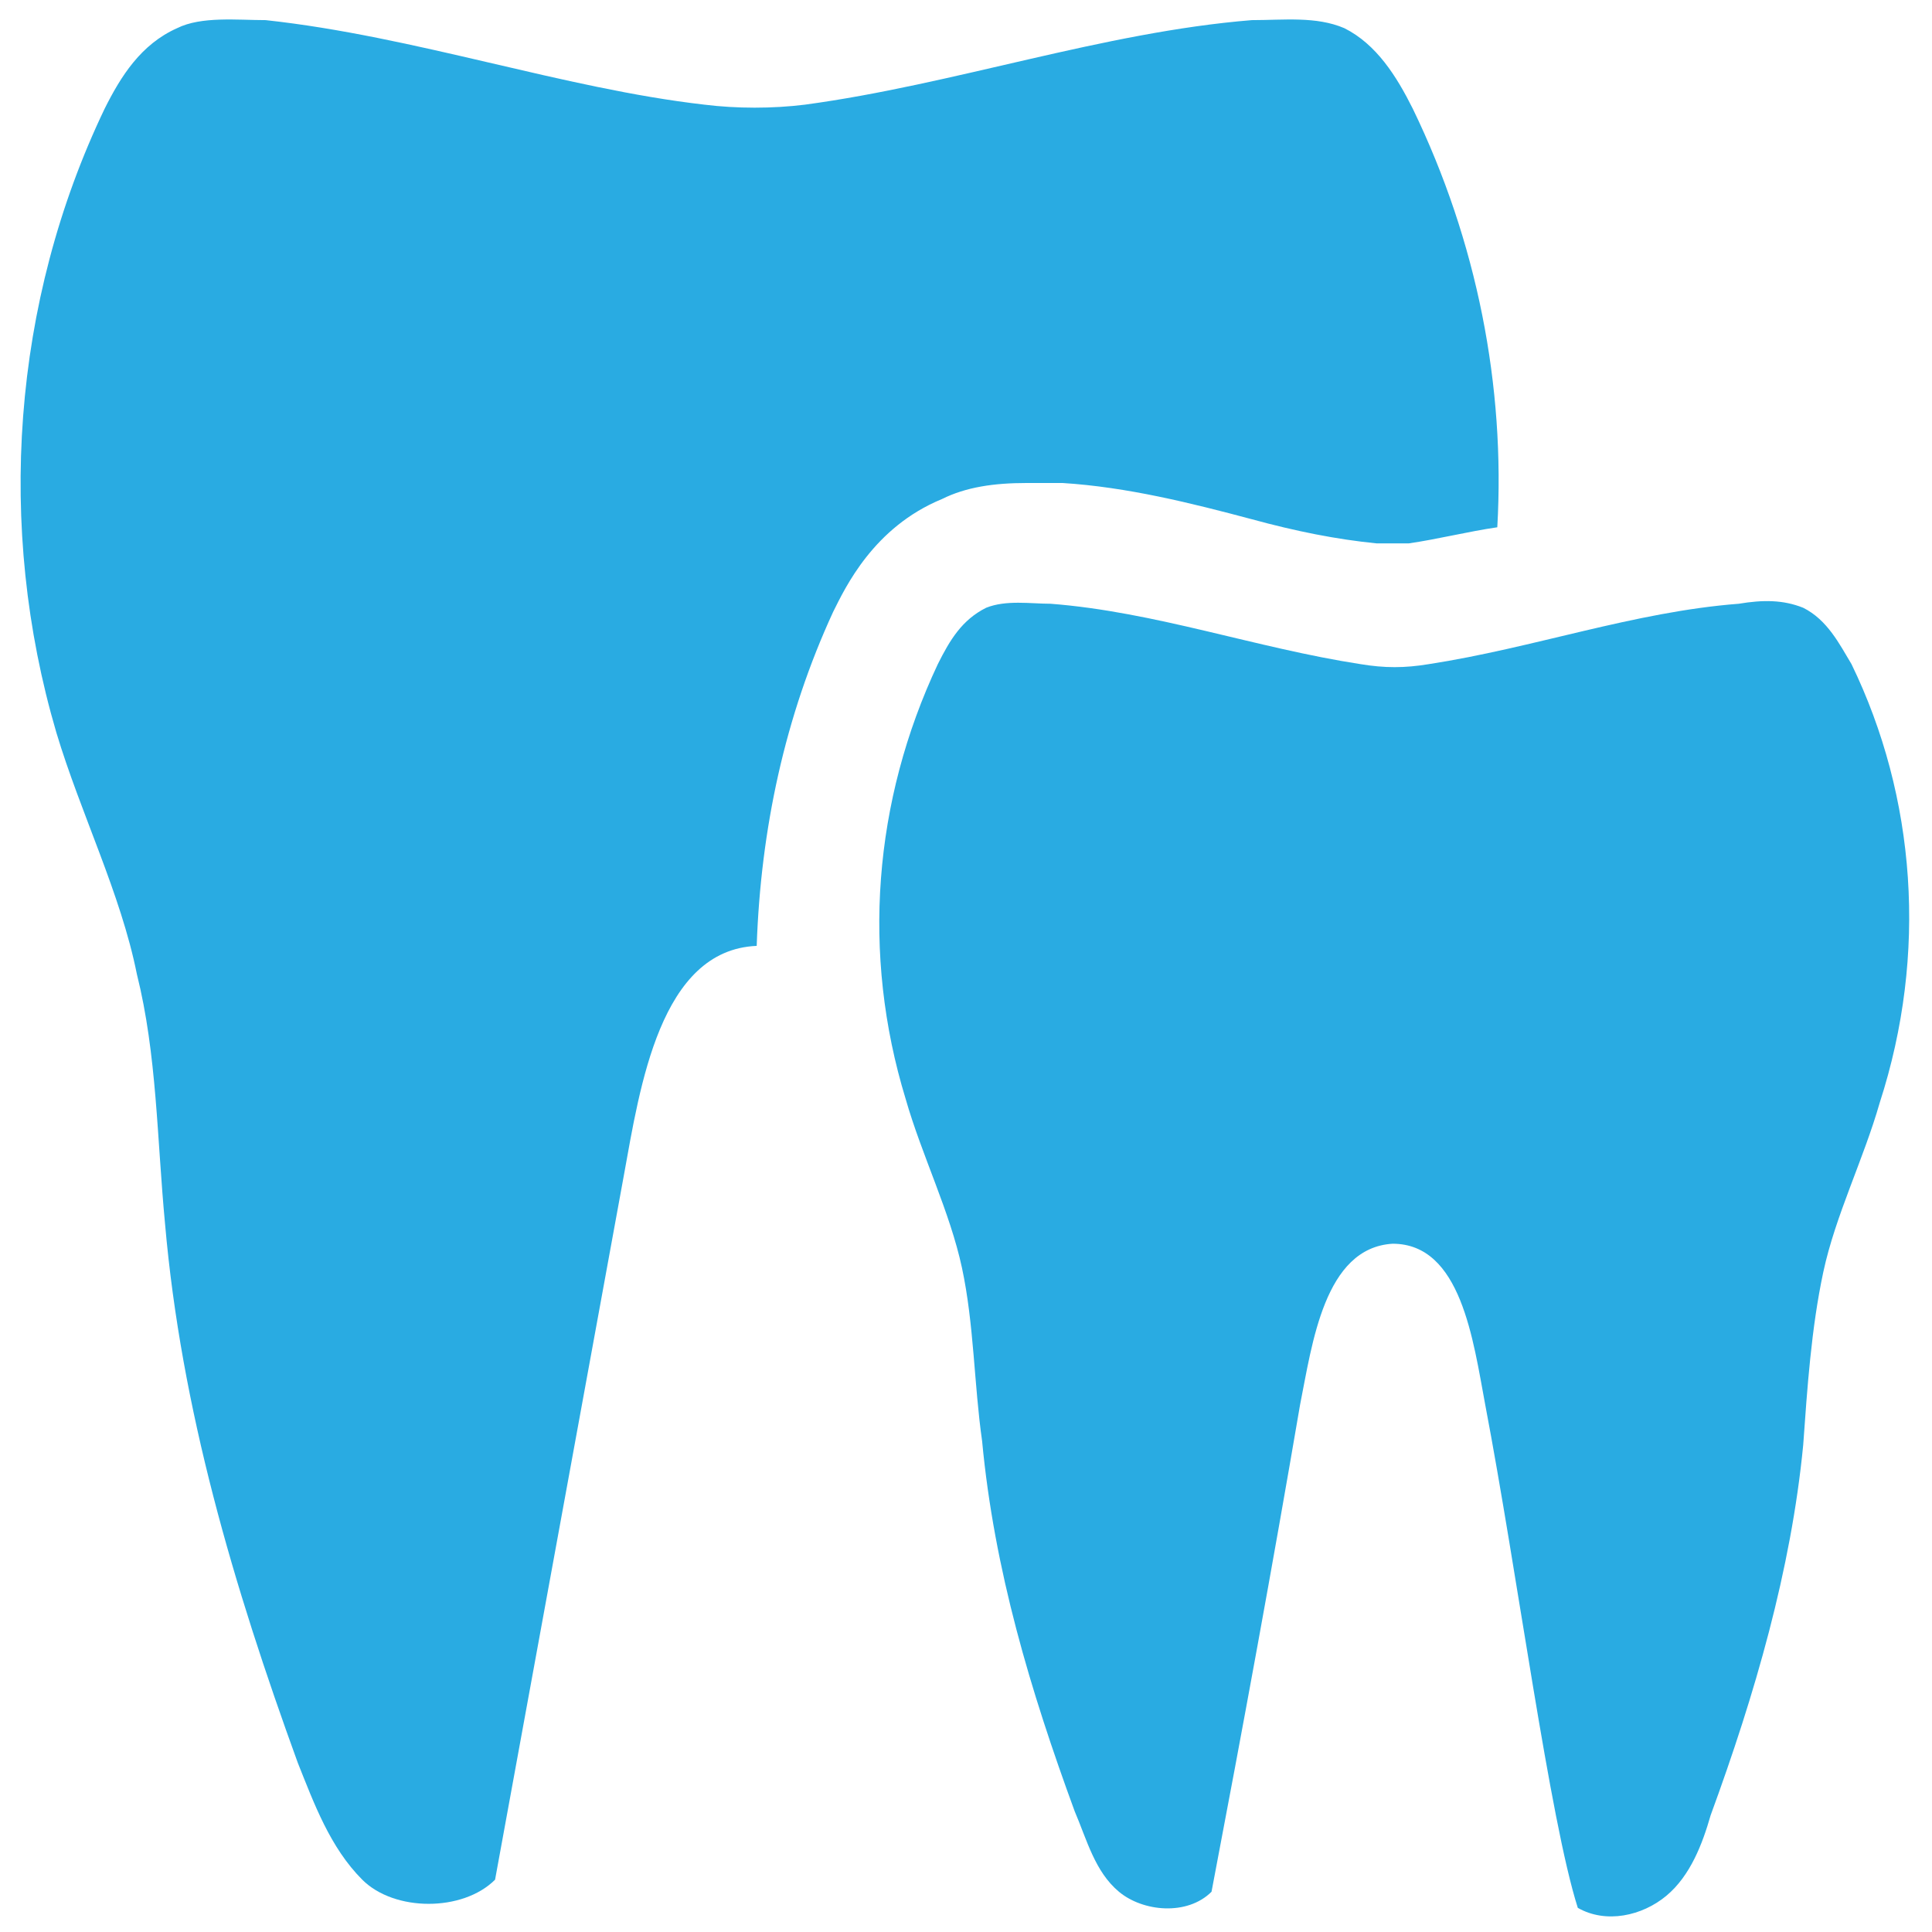 <?xml version="1.0" encoding="UTF-8"?> <!-- Generator: Adobe Illustrator 24.3.0, SVG Export Plug-In . SVG Version: 6.00 Build 0) --> <svg xmlns="http://www.w3.org/2000/svg" xmlns:xlink="http://www.w3.org/1999/xlink" version="1.1" id="Layer_1" x="0px" y="0px" viewBox="0 0 48 48" style="enable-background:new 0 0 48 48;" xml:space="preserve"> <style type="text/css"> .st0{fill:#29ABE2;} </style> <g> <path class="st0" d="M20.7,15.2c0.3-0.6,1-2.1,2.7-2.8c0.6-0.3,1.3-0.4,2.1-0.4c0.3,0,0.6,0,0.9,0c1.6,0.1,3.2,0.5,4.7,0.9 c1.1,0.3,2.1,0.5,3.1,0.6c0.1,0,0.3,0,0.4,0c0.1,0,0.3,0,0.4,0c0.7-0.1,1.5-0.3,2.2-0.4c0.2-3.5-0.5-7.1-2.1-10.4 c-0.4-0.8-0.9-1.6-1.7-2c-0.7-0.3-1.5-0.2-2.3-0.2C27.4,0.8,23.7,2.1,20,2.6c-0.8,0.1-1.7,0.1-2.5,0C14,2.2,10.3,0.9,6.6,0.5 C5.9,0.5,5,0.4,4.4,0.7C3.5,1.1,3,1.9,2.6,2.7C0.3,7.5-0.1,13.1,1.4,18.2c0.6,2,1.6,4,2,6c0.5,2,0.5,4.1,0.7,6.2 c0.4,4.6,1.7,9,3.3,13.4c0.4,1,0.8,2.1,1.6,2.9c0.8,0.8,2.5,0.8,3.3,0c1.1-6,2.1-11.5,3.2-17.5c0.4-2.2,0.9-5.6,3.3-5.7 C18.9,20.6,19.5,17.8,20.7,15.2z"></path> <path class="st0" d="M46,16.5c-0.3-0.5-0.6-1.1-1.2-1.4c-0.5-0.2-1-0.2-1.6-0.1c-2.6,0.2-5.1,1.1-7.7,1.5c-0.6,0.1-1.1,0.1-1.7,0 c-2.6-0.4-5.1-1.3-7.7-1.5c-0.5,0-1.1-0.1-1.6,0.1c-0.6,0.3-0.9,0.8-1.2,1.4c-1.6,3.4-1.9,7.2-0.8,10.8c0.4,1.4,1.1,2.8,1.4,4.2 s0.3,2.9,0.5,4.3c0.3,3.2,1.2,6.2,2.3,9.2c0.3,0.7,0.5,1.5,1.1,2s1.7,0.6,2.3,0c0.8-4.2,1.5-8,2.2-12.1c0.3-1.5,0.6-3.9,2.3-4 c1.7,0,2,2.4,2.3,4c0.8,4.2,1.6,10.3,2.3,12.5c0.7,0.4,1.6,0.2,2.2-0.3c0.6-0.5,0.9-1.3,1.1-2c1.1-3,2-6.1,2.3-9.2 c0.1-1.4,0.2-2.9,0.5-4.3c0.3-1.4,1-2.8,1.4-4.2C47.9,23.7,47.6,19.8,46,16.5z"></path> </g> </svg> 